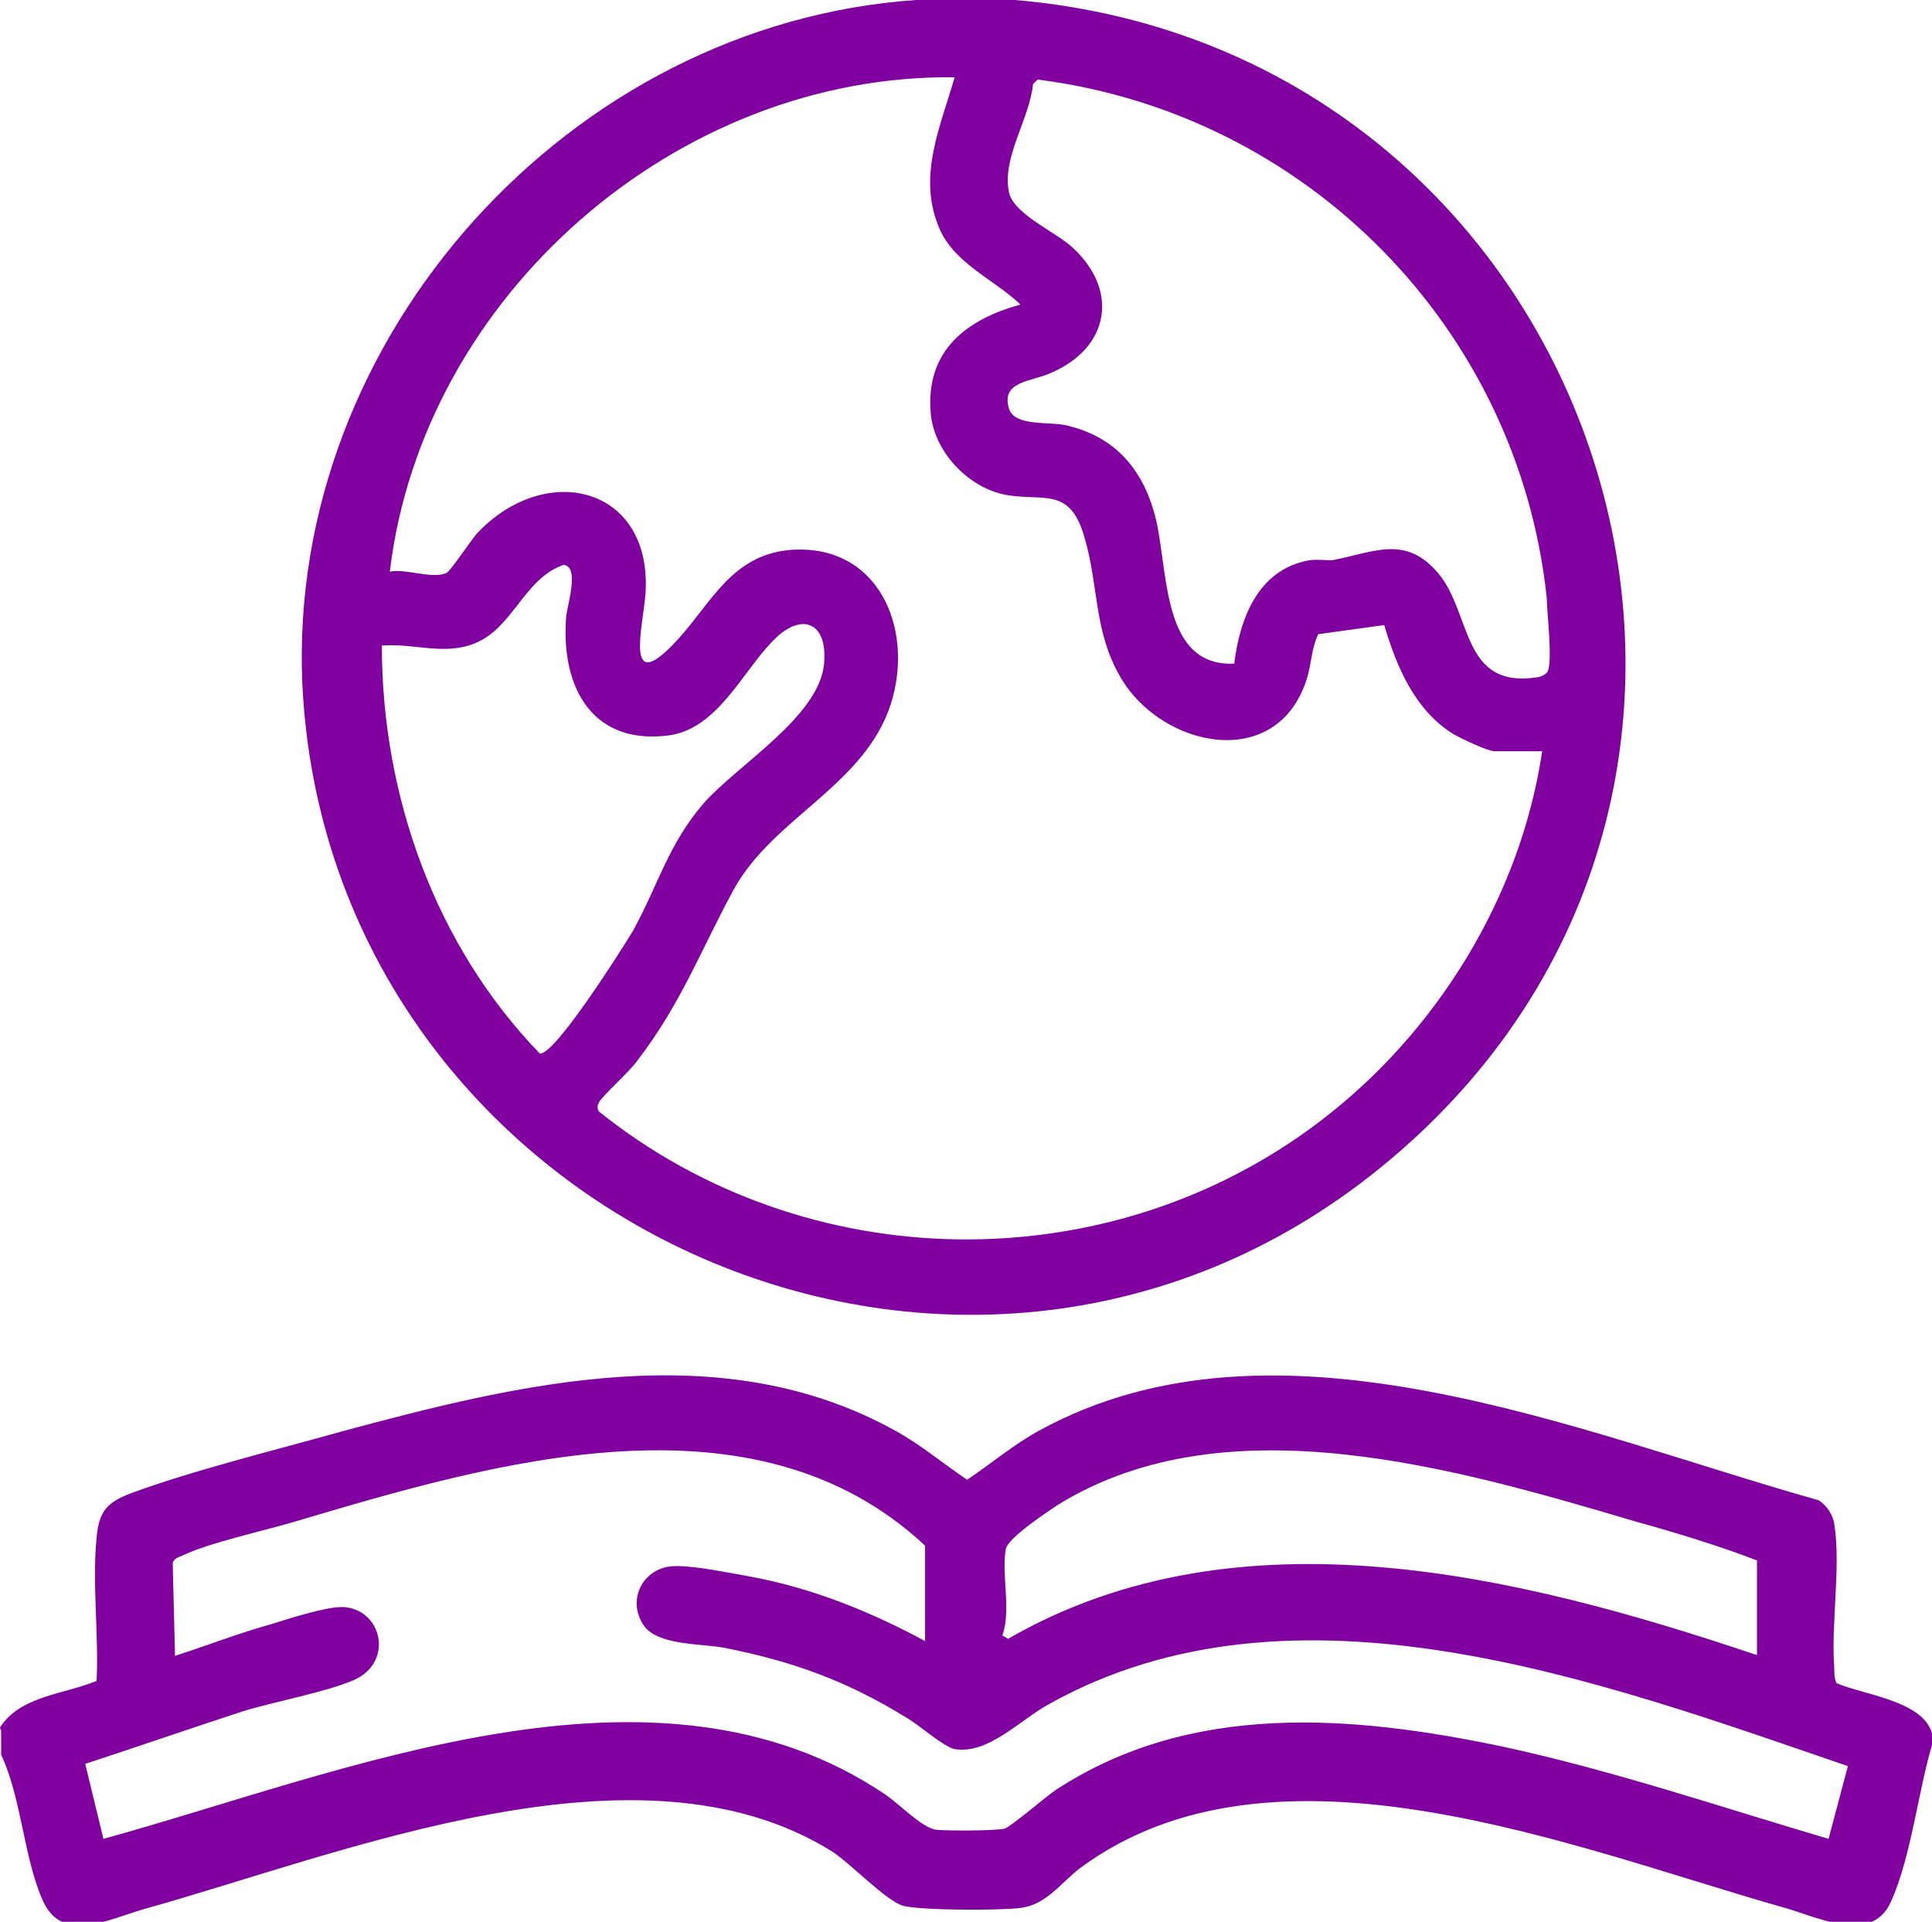 <svg xmlns="http://www.w3.org/2000/svg" id="Capa_2" viewBox="0 0 170 169.1"><defs><style>      .st0 {        fill: #8100a0;      }    </style></defs><g id="Capa_1-2"><g><path class="st0" d="M89.3,0c51.8,4.4,73.3,69.4,32.1,102.8-37,30-92.6,4.3-94.8-42.7C25.3,29.7,50.1,2.1,80.6,0h8.7ZM135.6,66.1h-4.1c-.6,0-2.9-1.1-3.6-1.5-3.4-2.1-5-5.9-6.1-9.6l-5.8.8c-.6,1.2-.6,2.6-1,3.9-2.6,8.3-12.8,6.1-16.4-.1-2.4-4.1-1.9-8.1-3.2-12.4-1.3-4.5-3.7-3-7.1-3.7-3.2-.7-6.1-3.8-6.4-7.1-.5-5.5,3.1-8.3,7.9-9.6-2.4-2.3-6.1-3.7-7.3-7.1-1.7-4.4.3-8.7,1.5-12.9-24.4-.3-46.8,19.2-49.7,43.5,1.4-.3,3.8.7,5,.1.4-.2,2.2-3,2.8-3.6,6.1-6.3,15.3-3.9,14.7,5.4-.2,2.9-2,9.4,2.9,4,2.9-3.2,4.7-7.3,9.7-7.8,7.8-.7,11.1,6.8,9,13.5-2.3,7.2-10.3,10-13.8,16.3-2.9,5.3-4.6,10-8.5,15.1-.7,1-3,3-3.4,3.7-.1.2-.2.5,0,.8,18.2,14.6,44.7,15.1,63.4.9,10.3-7.8,17.7-19.8,19.6-32.6h0ZM108.6,58.4c.5-4,2.1-8.3,6.6-9.1.7-.1,1.4,0,2,0,3.7-.7,6.5-2.3,9.4,1.2s2,10.1,8.6,9.1c.3,0,.7-.2.9-.4.6-.6,0-5.4,0-6.6-2.5-23.7-21.1-42.6-44.8-45.6l-.4.4c-.3,3.1-2.8,6.5-2.1,9.6.5,1.9,4.1,3.4,5.6,4.8,4.1,3.8,3.2,8.8-1.9,11-1.7.8-4.5.7-3.7,3.2.5,1.5,3.4,1.1,4.9,1.4,4.1.9,6.6,3.5,7.8,7.5,1.4,4.5.4,13.6,6.9,13.5h0ZM33.6,56.8c0,13.2,4.7,26.4,13.9,35.9,1.3.2,7.3-9.3,8.2-10.8,2.2-4,3.1-7.6,6.2-11.2,3-3.4,10.1-7.6,10.6-12.2.4-3.9-2.1-4.7-4.6-2-2.6,2.7-4.8,7.6-9,8.2-6.7.9-9.5-4.1-9.1-10.2,0-1,1.3-4.6-.2-4.8-3.5,1.2-4.4,5.5-7.8,6.9-2.7,1.1-5.3,0-8.1.2h0Z"></path><path class="st0" d="M0,152c1.8-2.8,5.6-2.9,8.5-4.1.2-4-.4-8.7,0-12.6.2-2.3.9-3.1,3-3.9,5.4-2,12.7-3.8,18.4-5.4,15.9-4.3,33.6-8.6,48.9-.1,2.2,1.2,4.2,2.9,6.3,4.3,2.1-1.4,4.1-3.1,6.3-4.3,20.9-11.5,47.6.2,68.6,6.1.7.4,1.3,1.3,1.4,2.1.6,3.7-.3,8.8,0,12.7,0,.4,0,.9.2,1.3,2.5,1.1,8.4,1.6,8.5,5.1-1.3,4.2-1.9,10.1-3.7,14.1-1.7,3.9-6.6,1.3-9.6.5-18.3-5.2-44.7-16.1-61.8-3.4-1.8,1.4-3,3.3-5.4,3.5-1.9.2-8.4.2-10.1-.2-1.5-.4-4.6-3.7-6.3-4.8-17-10.6-43,.2-60.6,5.1-3.1.9-7.1,3-8.8-.7-1.7-3.7-1.9-9.1-3.7-12.9v-2.1h0ZM81.4,144.3v-8.3c-15.1-14.1-38-7.3-55.5-2.1-2.7.8-7.7,1.9-9.9,3-.3.1-.8.3-.8.7l.2,8.1c2.8-.9,5.6-2,8.5-2.8,1.6-.5,4.7-1.5,6.2-1.5,3.5.1,4.6,4.8,1.1,6.4-2.5,1.1-7,1.9-9.9,2.8-4.6,1.5-9.2,3.1-13.8,4.6l1.6,6.6c21.1-5.8,48.5-17.6,68.8-3.9,1.2.8,3.3,3,4.5,3.1,1,.1,5.1.1,6-.1.6-.2,3.6-2.8,4.5-3.4,11.9-7.8,26.1-6.6,39.4-3.8,9.7,2.1,19.1,5.3,28.6,8.1l1.7-6.4c-21.6-7.4-48.7-17.6-70.4-5.4-2.5,1.4-5.3,4.4-8.2,3.9-1-.2-3.2-2.2-4.3-2.8-5.2-3.2-9.9-4.9-15.9-6.1-2.1-.4-5.8-.2-7.1-1.9-1.7-2.4,0-5.4,2.9-5.3,1.7,0,4.6.6,6.3.9,5.5,1,10.7,3.1,15.5,5.7h0ZM154.6,145.6v-8.3c-3.4-1.3-7-2.4-10.6-3.4-15.6-4.6-36-10.7-50.9-1.5-.9.6-4.4,2.9-4.6,3.9-.4,2.2.5,5.4-.3,7.6l.5.3c20.3-11.7,45-5.6,65.8,1.4h0Z"></path></g></g></svg>